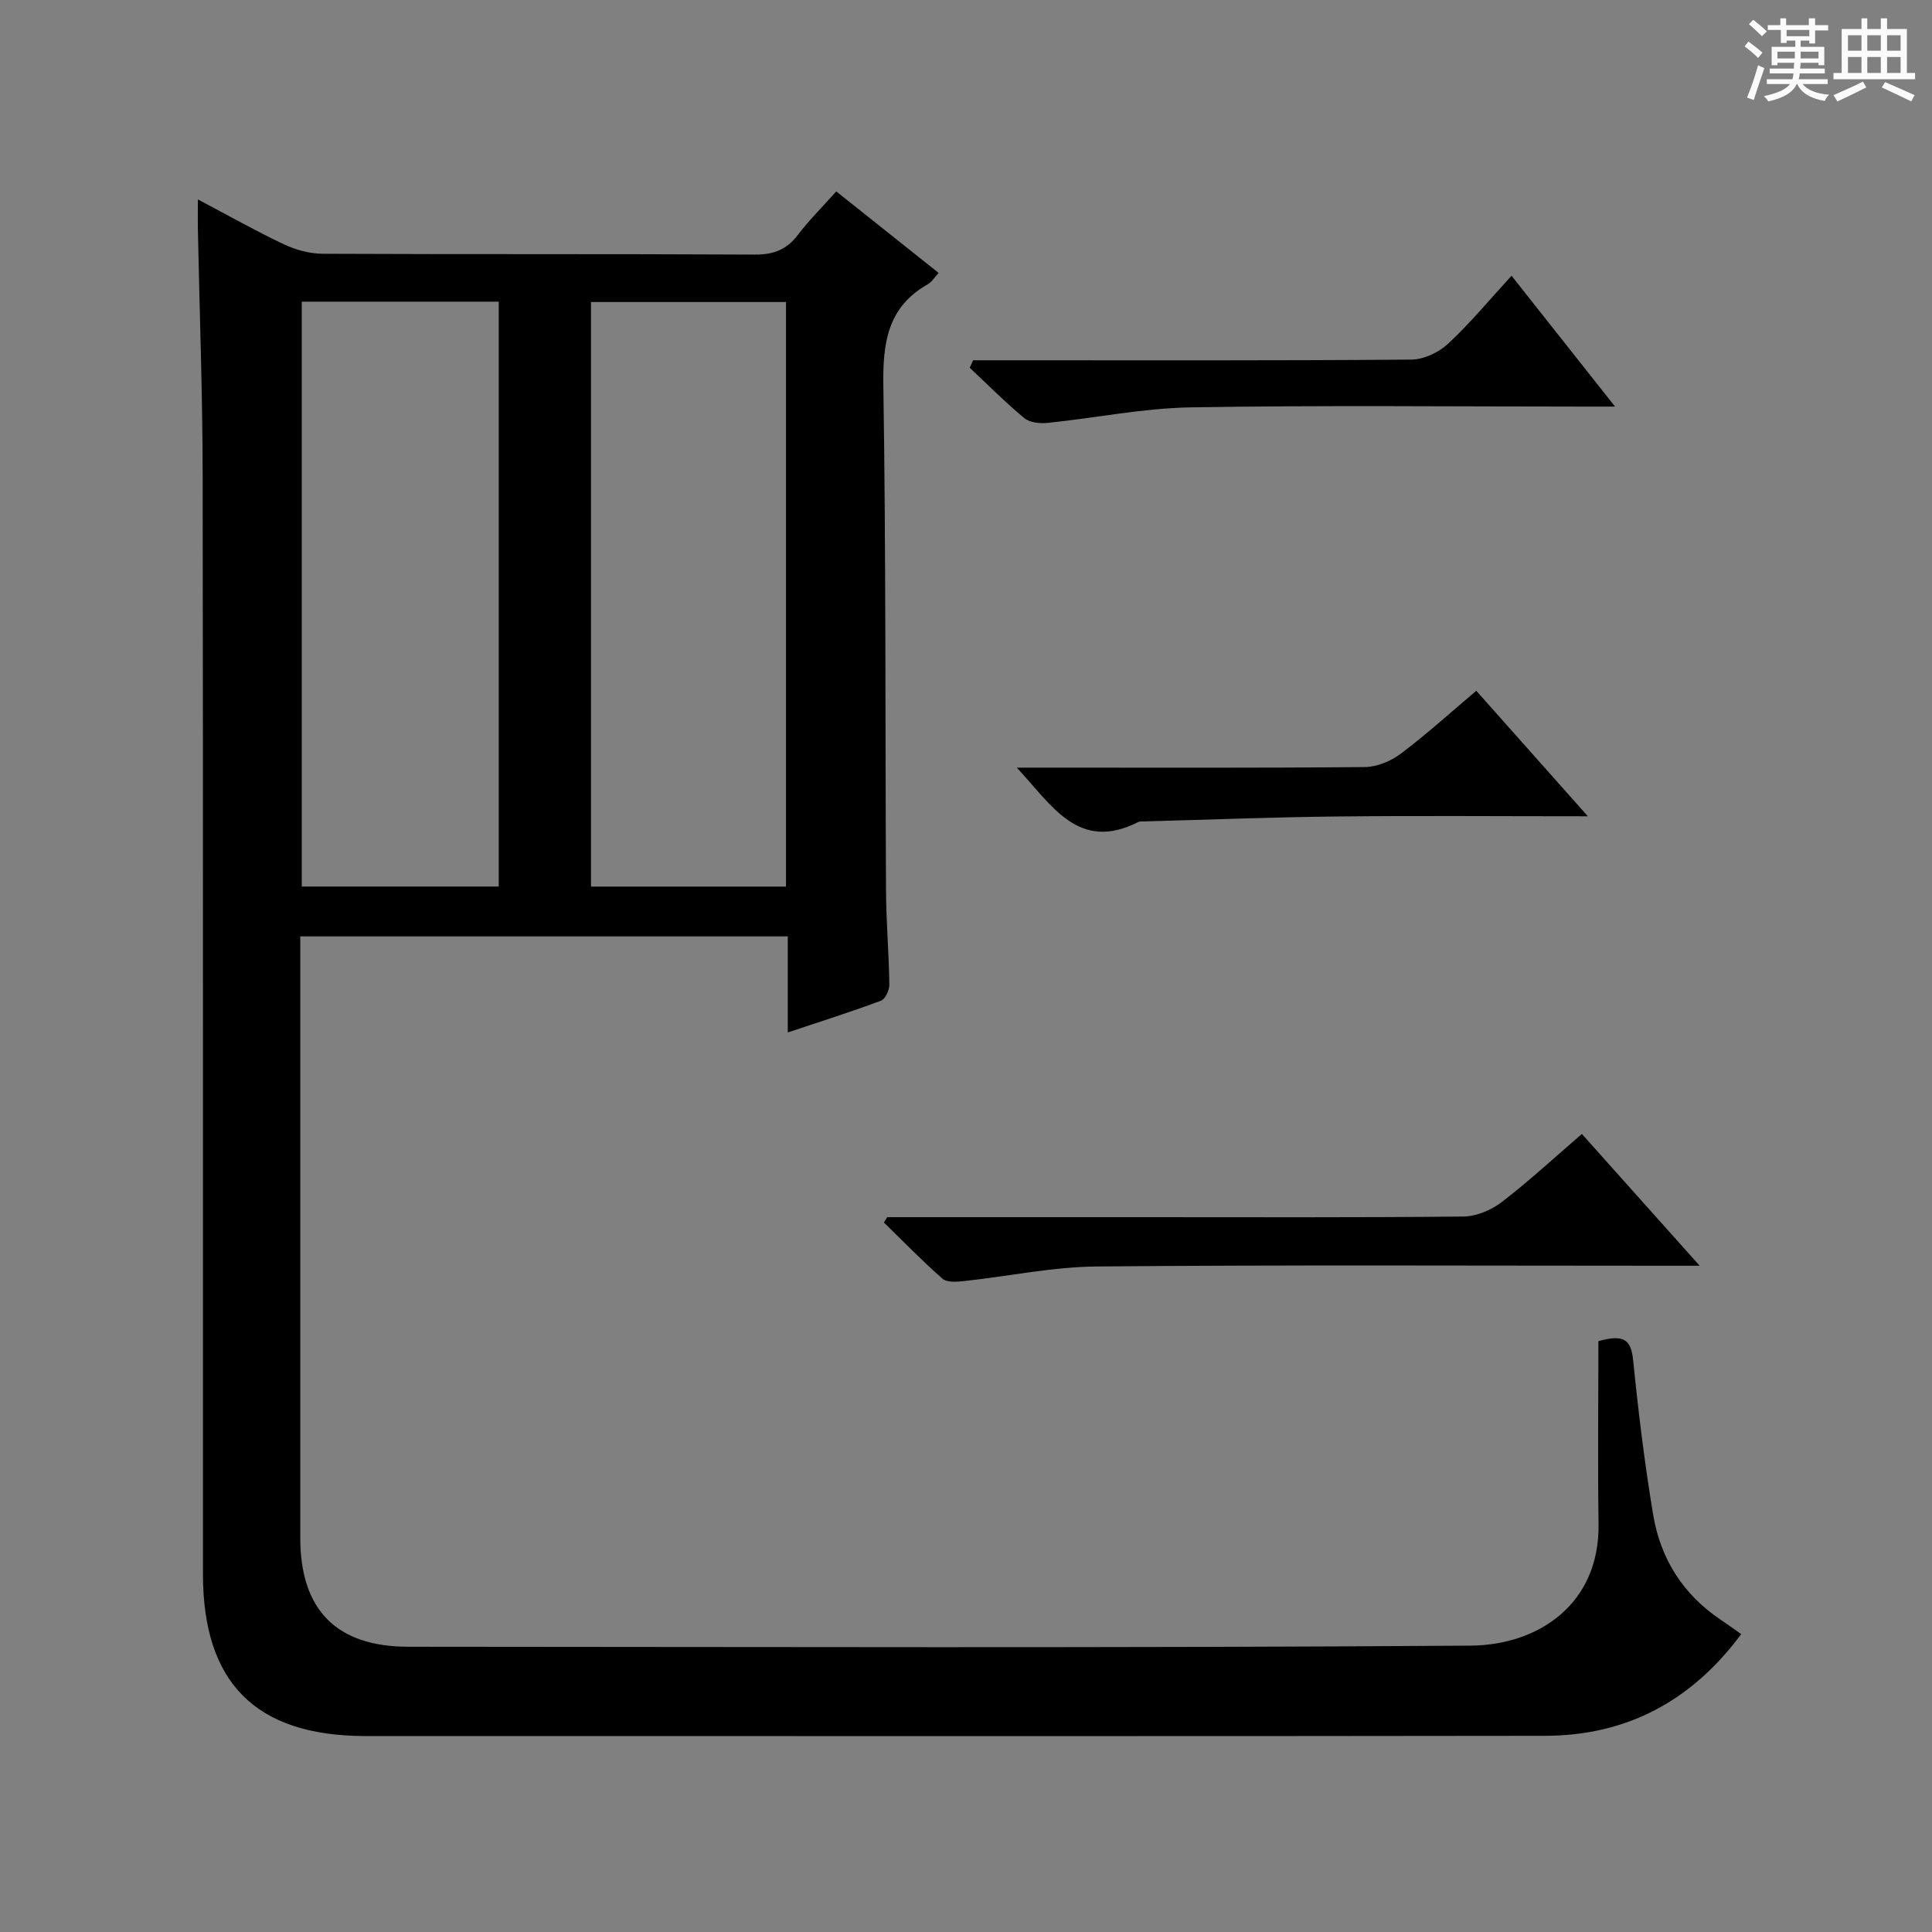 <svg enable-background="new 0 0 400 400" viewBox="0 0 400 400" xmlns="http://www.w3.org/2000/svg"><rect x="0" y="0" width="400" height="400" fill="#808080" stroke="none"/><path d="m361.2 9.6.8-1c.9.7 1.9 1.4 2.9 2.3l-.9 1.1c-1-1-2-1.8-2.8-2.4zm.5 10.6c.9-2.1 1.6-4.3 2.3-6.7.4.2.8.4 1.3.6-.7 2.1-1.5 4.3-2.2 6.6zm.4-15.2.9-.9c1 .8 2 1.6 2.8 2.4l-1 1c-.9-.9-1.8-1.7-2.7-2.5zm12.5-1.2h1.2v1.4h2.7v1.1h-2.7v2.7h-1.2v-.6h-1.8v1.3h4.9v3.8h-1.2v-.5h-3.7c0 .4-.1.9-.1 1.2h5.1v1h-5.2c0 .5-.1.9-.2 1.2h6v1h-5.2c1.1 1.3 2.9 2 5.5 2.2-.4.4-.7.8-.9 1.3-2.9-.5-4.8-1.6-5.7-3.5h-.1c-.8 1.7-2.7 2.9-5.9 3.6-.2-.4-.6-.8-.9-1.1 2.8-.6 4.6-1.4 5.4-2.5h-4.8v-1h5.3c.1-.3.2-.7.2-1.2h-4.9v-1h5c0-.4 0-.8.1-1.2h-3.5v.5h-1.2v-3.8h4.9v-1.3h-1.8v.5h-1.2v-2.7h-2.7v-1h2.6v-1.4h1.2v1.4h4.7v-1.4zm-6.6 8.3h3.6c0-.4 0-.9 0-1.4h-3.6zm1.9-4.6h4.7v-1.3h-4.7zm6.6 3.2h-3.7v1.4h3.7z" fill="#fafbfa"/><path d="m385.3 3.8h1.3v2.2h2.8v-2.2h1.3v2.2h4.1v9.1h1.7v1.3h-16.9v-1.3h1.7v-9.1h4.1v-2.2zm.4 13.1.7 1.2c-1.8.9-3.8 1.9-6 2.9-.2-.4-.5-.8-.8-1.3 2.3-1 4.3-1.9 6.1-2.8zm-3.1-6.4h2.8v-3.2h-2.8zm0 4.6h2.8v-3.3h-2.8zm4-4.6h2.8v-3.2h-2.8zm0 4.6h2.8v-3.3h-2.8zm3.7 1.9c2.1.9 4.1 1.8 6.1 2.7l-.7 1.3c-2.2-1.1-4.2-2-6.1-2.9zm3.2-9.7h-2.8v3.2h2.8zm-2.8 7.8h2.8v-3.3h-2.8z" fill="#fafbfa"/><g fill="#010000"><path d="m330.93 277.68c5.5-1.59 6.78-.08 7.19 3.9 1.08 10.72 2.38 21.45 4.16 32.08 1.51 9.04 6.16 16.43 13.91 21.65 1.36.91 2.68 1.87 4.31 3.02-10.27 13.84-23.7 21.02-40.59 21.05-74.82.11-149.64.05-224.46.05-6.67 0-13.33.02-20 0-22.5-.09-33.42-11-33.43-33.52-.03-75.82.05-151.64-.06-227.46-.02-16.97-.65-33.95-.99-50.92-.04-1.78 0-3.55 0-6.24 6.41 3.38 12 6.55 17.79 9.28 2.45 1.16 5.33 1.95 8.03 1.97 29.83.14 59.66.01 89.48.17 3.88.02 6.6-1.01 8.93-4.09 2.3-3.03 5.03-5.73 7.94-8.99 7.09 5.65 14.05 11.19 21.2 16.88-.89.95-1.44 1.88-2.25 2.34-8.38 4.75-9.34 12.19-9.2 21.08.54 34.82.37 69.64.55 104.47.03 6.48.6 12.95.69 19.43.02 1.15-.83 3.02-1.73 3.35-6.2 2.32-12.51 4.31-19.3 6.58 0-6.9 0-13.18 0-19.89-33.7 0-67.04 0-100.93 0v5.56 118.98c0 14.9 7.5 22.53 22.35 22.53 73.32.03 146.64.29 219.96-.23 14.09-.1 26.73-8.67 26.48-25.18-.18-12.64-.03-25.27-.03-37.85zm-268.45-215.22v121.09h40.78c0-40.45 0-80.64 0-121.09-13.7 0-27.08 0-40.78 0zm100.25 121.1c0-40.46 0-80.66 0-121.03-13.64 0-27.02 0-40.37 0v121.03z"/><path d="m183.69 252h52.88c22.14 0 44.28.1 66.41-.13 2.68-.03 5.75-1.32 7.92-2.98 5.66-4.34 10.91-9.21 16.61-14.12 7.92 8.87 15.71 17.59 24.39 27.29-2.94 0-4.68 0-6.42 0-39.45 0-78.9-.2-118.35.15-9.21.08-18.39 2.04-27.6 3.03-1.47.16-3.48.31-4.4-.5-4.21-3.69-8.12-7.73-12.13-11.64.22-.36.45-.73.69-1.1z"/><path d="m201.48 74.59h5.33c28.47 0 56.94.09 85.4-.14 2.58-.02 5.68-1.5 7.61-3.29 4.49-4.17 8.42-8.94 13.13-14.07 7.03 8.88 13.83 17.48 21.43 27.09-2.96 0-4.7 0-6.45 0-27.14 0-54.28-.3-81.4.16-9.88.17-19.73 2.2-29.6 3.21-1.59.16-3.71-.04-4.84-.97-3.95-3.27-7.57-6.93-11.32-10.44.23-.53.47-1.04.71-1.55z"/><path d="m328.75 169c-18.12 0-34.89-.14-51.67.04-13.46.14-26.91.67-40.37 1.03-.33.01-.71-.04-.99.1-12.4 6.29-17.83-3.32-25.2-11.24h6.13c21.97 0 43.95.09 65.92-.12 2.53-.02 5.42-1.24 7.48-2.79 5.3-3.99 10.23-8.47 15.6-13 7.51 8.43 14.87 16.72 23.1 25.98z"/></g></svg>